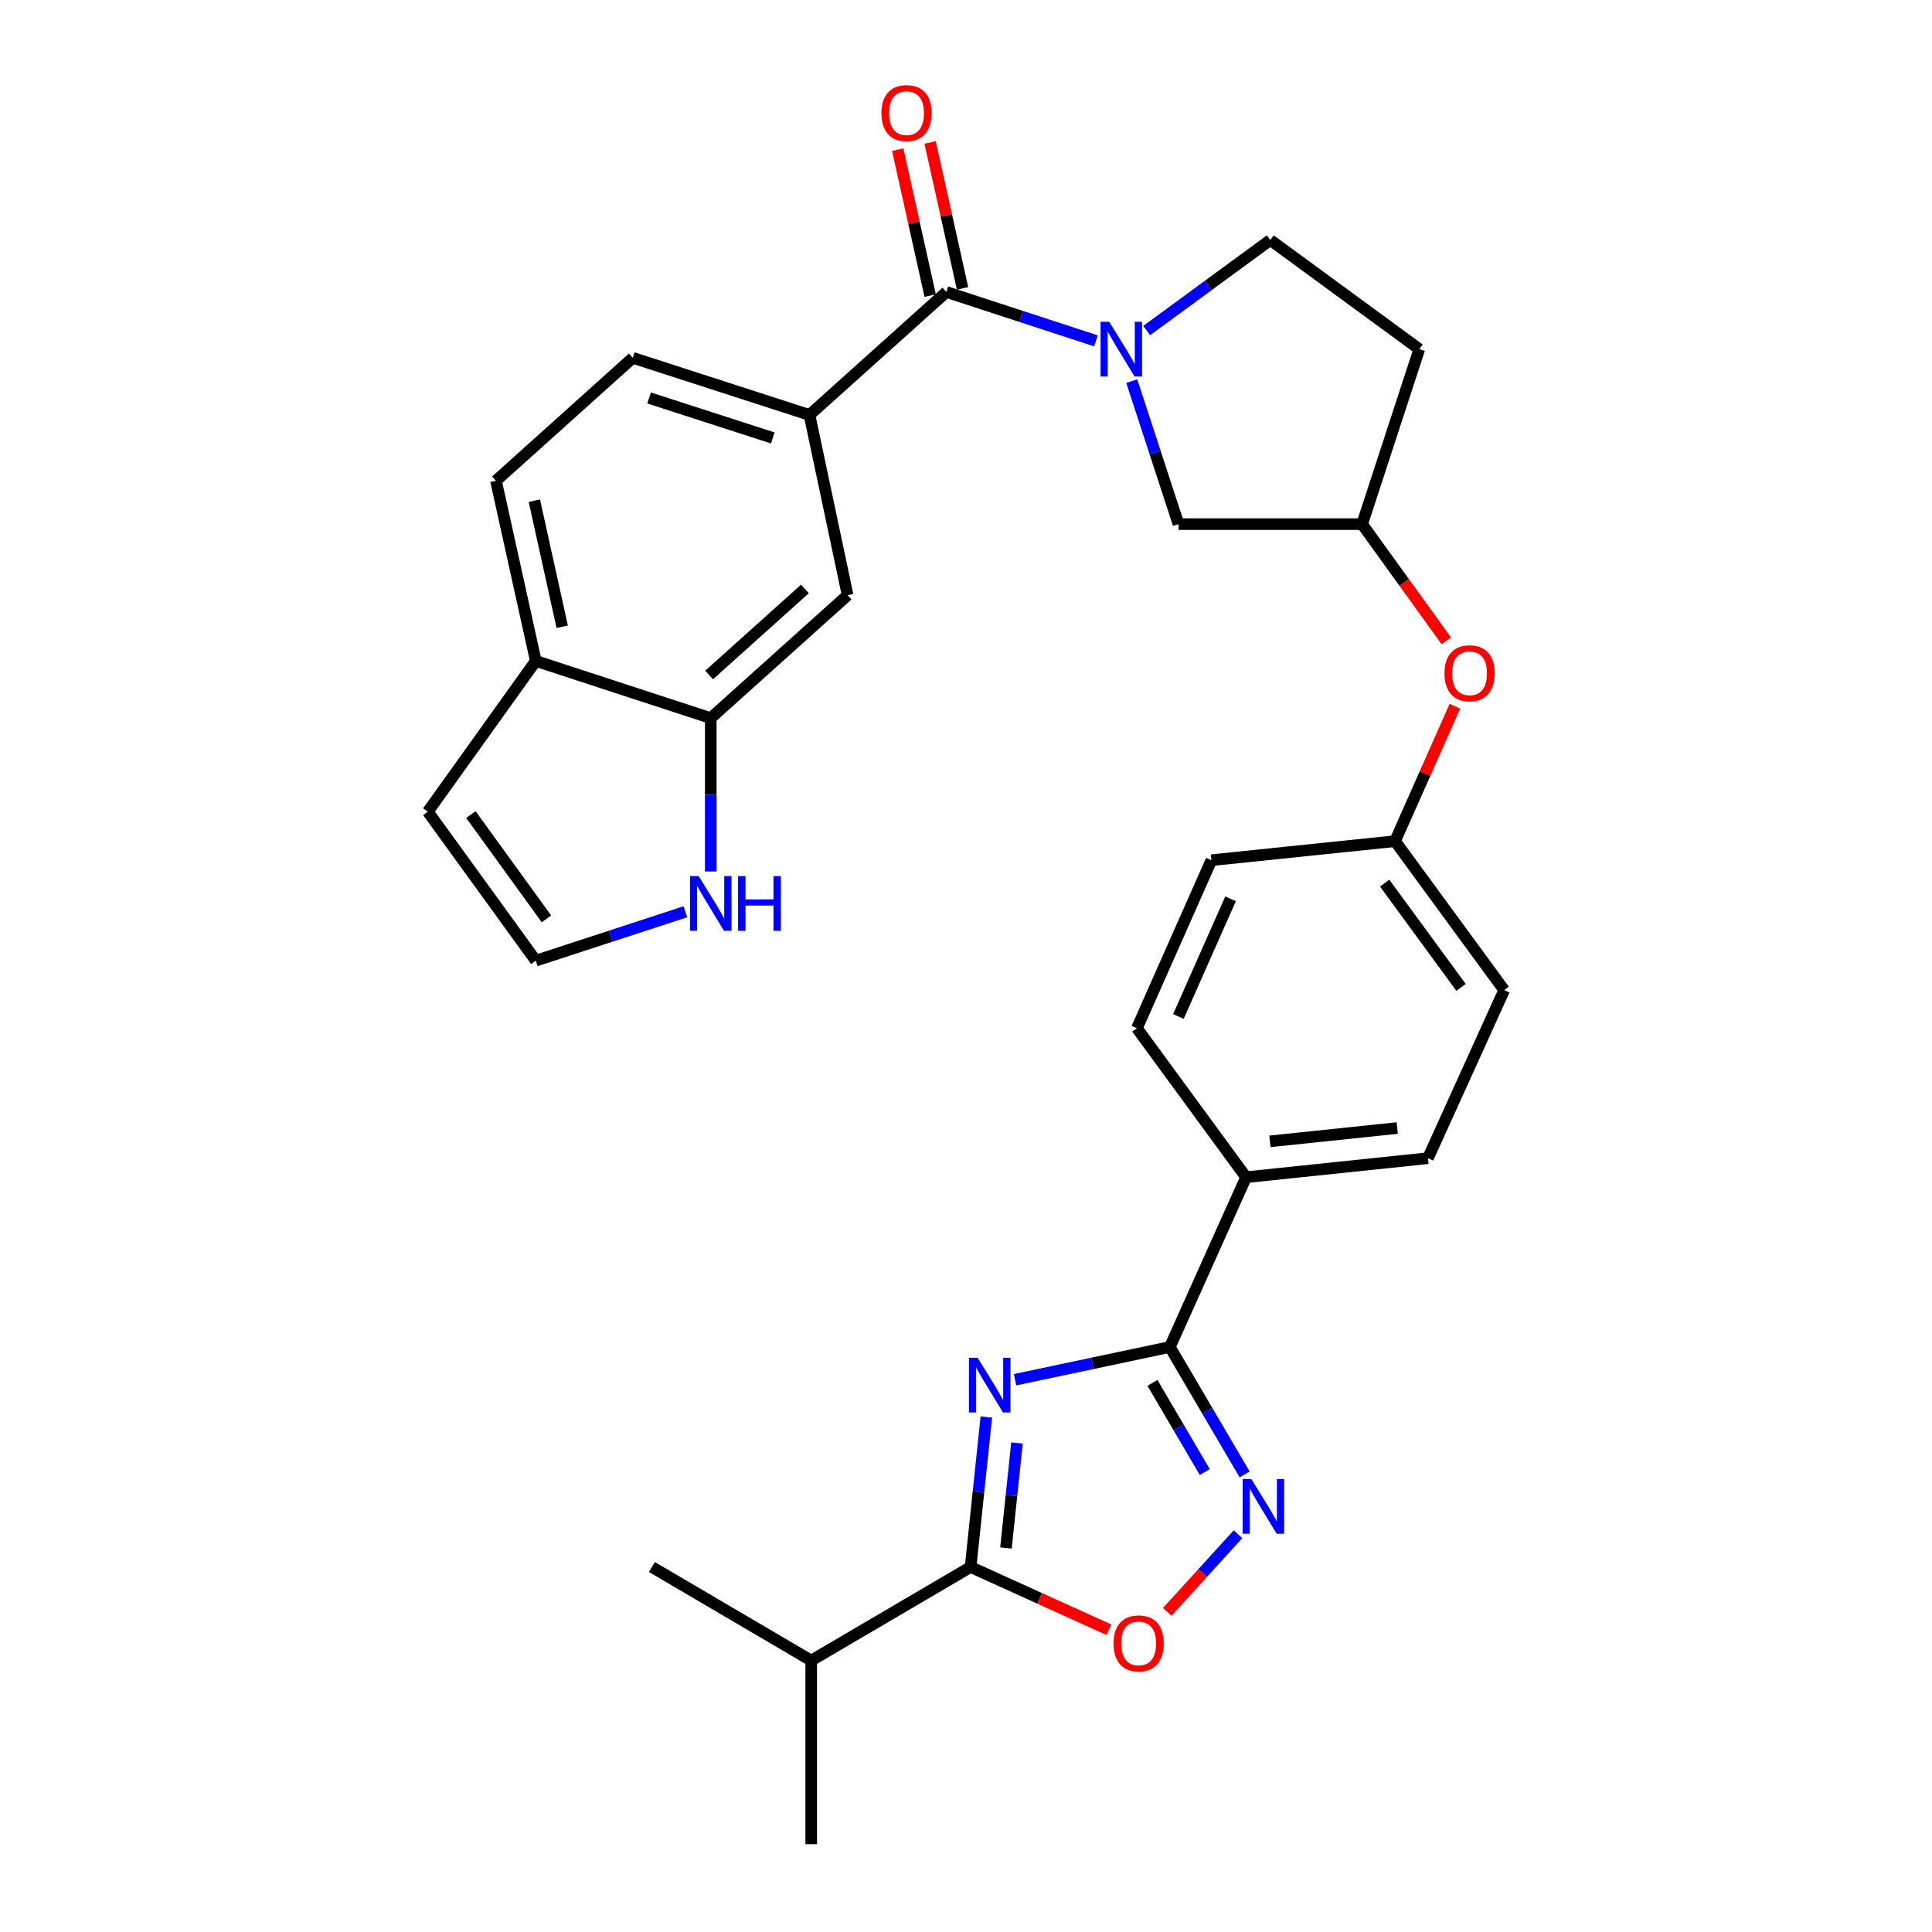 <?xml version='1.0' encoding='iso-8859-1'?>
<svg version='1.1' baseProfile='full'
              xmlns='http://www.w3.org/2000/svg'
                      xmlns:rdkit='http://www.rdkit.org/xml'
                      xmlns:xlink='http://www.w3.org/1999/xlink'
                  xml:space='preserve'
width='1000px' height='1000px' viewBox='0 0 1000 1000'>
<!-- END OF HEADER -->
<rect style='opacity:1.0;fill:#FFFFFF;stroke:none' width='1000' height='1000' x='0' y='0'> </rect>
<path class='bond-0' d='M 525.392,714.146 L 565.452,705.673' style='fill:none;fill-rule:evenodd;stroke:#0000FF;stroke-width:6px;stroke-linecap:butt;stroke-linejoin:miter;stroke-opacity:1' />
<path class='bond-0' d='M 565.452,705.673 L 605.512,697.2' style='fill:none;fill-rule:evenodd;stroke:#000000;stroke-width:6px;stroke-linecap:butt;stroke-linejoin:miter;stroke-opacity:1' />
<path class='bond-3' d='M 510.533,733.449 L 506.454,772.269' style='fill:none;fill-rule:evenodd;stroke:#0000FF;stroke-width:6px;stroke-linecap:butt;stroke-linejoin:miter;stroke-opacity:1' />
<path class='bond-3' d='M 506.454,772.269 L 502.376,811.089' style='fill:none;fill-rule:evenodd;stroke:#000000;stroke-width:6px;stroke-linecap:butt;stroke-linejoin:miter;stroke-opacity:1' />
<path class='bond-3' d='M 526.389,746.889 L 523.534,774.063' style='fill:none;fill-rule:evenodd;stroke:#0000FF;stroke-width:6px;stroke-linecap:butt;stroke-linejoin:miter;stroke-opacity:1' />
<path class='bond-3' d='M 523.534,774.063 L 520.679,801.238' style='fill:none;fill-rule:evenodd;stroke:#000000;stroke-width:6px;stroke-linecap:butt;stroke-linejoin:miter;stroke-opacity:1' />
<path class='bond-2' d='M 605.512,697.2 L 624.865,730.175' style='fill:none;fill-rule:evenodd;stroke:#000000;stroke-width:6px;stroke-linecap:butt;stroke-linejoin:miter;stroke-opacity:1' />
<path class='bond-2' d='M 624.865,730.175 L 644.218,763.149' style='fill:none;fill-rule:evenodd;stroke:#0000FF;stroke-width:6px;stroke-linecap:butt;stroke-linejoin:miter;stroke-opacity:1' />
<path class='bond-2' d='M 596.507,715.785 L 610.054,738.867' style='fill:none;fill-rule:evenodd;stroke:#000000;stroke-width:6px;stroke-linecap:butt;stroke-linejoin:miter;stroke-opacity:1' />
<path class='bond-2' d='M 610.054,738.867 L 623.601,761.949' style='fill:none;fill-rule:evenodd;stroke:#0000FF;stroke-width:6px;stroke-linecap:butt;stroke-linejoin:miter;stroke-opacity:1' />
<path class='bond-10' d='M 605.512,697.2 L 644.963,609.329' style='fill:none;fill-rule:evenodd;stroke:#000000;stroke-width:6px;stroke-linecap:butt;stroke-linejoin:miter;stroke-opacity:1' />
<path class='bond-1' d='M 585.799,197.268 L 597.898,234.278' style='fill:none;fill-rule:evenodd;stroke:#0000FF;stroke-width:6px;stroke-linecap:butt;stroke-linejoin:miter;stroke-opacity:1' />
<path class='bond-1' d='M 597.898,234.278 L 609.996,271.288' style='fill:none;fill-rule:evenodd;stroke:#000000;stroke-width:6px;stroke-linecap:butt;stroke-linejoin:miter;stroke-opacity:1' />
<path class='bond-4' d='M 567.269,176.438 L 528.554,163.784' style='fill:none;fill-rule:evenodd;stroke:#0000FF;stroke-width:6px;stroke-linecap:butt;stroke-linejoin:miter;stroke-opacity:1' />
<path class='bond-4' d='M 528.554,163.784 L 489.839,151.131' style='fill:none;fill-rule:evenodd;stroke:#000000;stroke-width:6px;stroke-linecap:butt;stroke-linejoin:miter;stroke-opacity:1' />
<path class='bond-32' d='M 593.521,171.107 L 625.515,147.666' style='fill:none;fill-rule:evenodd;stroke:#0000FF;stroke-width:6px;stroke-linecap:butt;stroke-linejoin:miter;stroke-opacity:1' />
<path class='bond-32' d='M 625.515,147.666 L 657.51,124.226' style='fill:none;fill-rule:evenodd;stroke:#000000;stroke-width:6px;stroke-linecap:butt;stroke-linejoin:miter;stroke-opacity:1' />
<path class='bond-30' d='M 640.796,794.112 L 622.474,814.212' style='fill:none;fill-rule:evenodd;stroke:#0000FF;stroke-width:6px;stroke-linecap:butt;stroke-linejoin:miter;stroke-opacity:1' />
<path class='bond-30' d='M 622.474,814.212 L 604.152,834.312' style='fill:none;fill-rule:evenodd;stroke:#FF0000;stroke-width:6px;stroke-linecap:butt;stroke-linejoin:miter;stroke-opacity:1' />
<path class='bond-5' d='M 502.376,811.089 L 538.174,827.326' style='fill:none;fill-rule:evenodd;stroke:#000000;stroke-width:6px;stroke-linecap:butt;stroke-linejoin:miter;stroke-opacity:1' />
<path class='bond-5' d='M 538.174,827.326 L 573.972,843.562' style='fill:none;fill-rule:evenodd;stroke:#FF0000;stroke-width:6px;stroke-linecap:butt;stroke-linejoin:miter;stroke-opacity:1' />
<path class='bond-22' d='M 502.376,811.089 L 419.886,859.5' style='fill:none;fill-rule:evenodd;stroke:#000000;stroke-width:6px;stroke-linecap:butt;stroke-linejoin:miter;stroke-opacity:1' />
<path class='bond-6' d='M 489.839,151.131 L 418.989,214.778' style='fill:none;fill-rule:evenodd;stroke:#000000;stroke-width:6px;stroke-linecap:butt;stroke-linejoin:miter;stroke-opacity:1' />
<path class='bond-15' d='M 498.221,149.266 L 489.818,111.502' style='fill:none;fill-rule:evenodd;stroke:#000000;stroke-width:6px;stroke-linecap:butt;stroke-linejoin:miter;stroke-opacity:1' />
<path class='bond-15' d='M 489.818,111.502 L 481.415,73.738' style='fill:none;fill-rule:evenodd;stroke:#FF0000;stroke-width:6px;stroke-linecap:butt;stroke-linejoin:miter;stroke-opacity:1' />
<path class='bond-15' d='M 481.457,152.996 L 473.055,115.232' style='fill:none;fill-rule:evenodd;stroke:#000000;stroke-width:6px;stroke-linecap:butt;stroke-linejoin:miter;stroke-opacity:1' />
<path class='bond-15' d='M 473.055,115.232 L 464.652,77.468' style='fill:none;fill-rule:evenodd;stroke:#FF0000;stroke-width:6px;stroke-linecap:butt;stroke-linejoin:miter;stroke-opacity:1' />
<path class='bond-9' d='M 418.989,214.778 L 438.729,308.058' style='fill:none;fill-rule:evenodd;stroke:#000000;stroke-width:6px;stroke-linecap:butt;stroke-linejoin:miter;stroke-opacity:1' />
<path class='bond-17' d='M 418.989,214.778 L 327.53,185.211' style='fill:none;fill-rule:evenodd;stroke:#000000;stroke-width:6px;stroke-linecap:butt;stroke-linejoin:miter;stroke-opacity:1' />
<path class='bond-17' d='M 399.987,226.683 L 335.966,205.986' style='fill:none;fill-rule:evenodd;stroke:#000000;stroke-width:6px;stroke-linecap:butt;stroke-linejoin:miter;stroke-opacity:1' />
<path class='bond-7' d='M 367.888,371.705 L 438.729,308.058' style='fill:none;fill-rule:evenodd;stroke:#000000;stroke-width:6px;stroke-linecap:butt;stroke-linejoin:miter;stroke-opacity:1' />
<path class='bond-7' d='M 367.037,349.383 L 416.625,304.831' style='fill:none;fill-rule:evenodd;stroke:#000000;stroke-width:6px;stroke-linecap:butt;stroke-linejoin:miter;stroke-opacity:1' />
<path class='bond-8' d='M 367.888,371.705 L 367.888,411.393' style='fill:none;fill-rule:evenodd;stroke:#000000;stroke-width:6px;stroke-linecap:butt;stroke-linejoin:miter;stroke-opacity:1' />
<path class='bond-8' d='M 367.888,411.393 L 367.888,451.08' style='fill:none;fill-rule:evenodd;stroke:#0000FF;stroke-width:6px;stroke-linecap:butt;stroke-linejoin:miter;stroke-opacity:1' />
<path class='bond-33' d='M 367.888,371.705 L 277.326,342.11' style='fill:none;fill-rule:evenodd;stroke:#000000;stroke-width:6px;stroke-linecap:butt;stroke-linejoin:miter;stroke-opacity:1' />
<path class='bond-12' d='M 354.766,471.928 L 316.046,484.586' style='fill:none;fill-rule:evenodd;stroke:#0000FF;stroke-width:6px;stroke-linecap:butt;stroke-linejoin:miter;stroke-opacity:1' />
<path class='bond-12' d='M 316.046,484.586 L 277.326,497.244' style='fill:none;fill-rule:evenodd;stroke:#000000;stroke-width:6px;stroke-linecap:butt;stroke-linejoin:miter;stroke-opacity:1' />
<path class='bond-23' d='M 644.963,609.329 L 739.112,599.474' style='fill:none;fill-rule:evenodd;stroke:#000000;stroke-width:6px;stroke-linecap:butt;stroke-linejoin:miter;stroke-opacity:1' />
<path class='bond-23' d='M 657.298,590.771 L 723.202,583.872' style='fill:none;fill-rule:evenodd;stroke:#000000;stroke-width:6px;stroke-linecap:butt;stroke-linejoin:miter;stroke-opacity:1' />
<path class='bond-24' d='M 644.963,609.329 L 588.463,532.211' style='fill:none;fill-rule:evenodd;stroke:#000000;stroke-width:6px;stroke-linecap:butt;stroke-linejoin:miter;stroke-opacity:1' />
<path class='bond-11' d='M 609.996,271.288 L 705.033,271.288' style='fill:none;fill-rule:evenodd;stroke:#000000;stroke-width:6px;stroke-linecap:butt;stroke-linejoin:miter;stroke-opacity:1' />
<path class='bond-34' d='M 277.326,497.244 L 221.436,420.125' style='fill:none;fill-rule:evenodd;stroke:#000000;stroke-width:6px;stroke-linecap:butt;stroke-linejoin:miter;stroke-opacity:1' />
<path class='bond-34' d='M 282.849,475.598 L 243.725,421.615' style='fill:none;fill-rule:evenodd;stroke:#000000;stroke-width:6px;stroke-linecap:butt;stroke-linejoin:miter;stroke-opacity:1' />
<path class='bond-13' d='M 657.51,124.226 L 734.628,180.726' style='fill:none;fill-rule:evenodd;stroke:#000000;stroke-width:6px;stroke-linecap:butt;stroke-linejoin:miter;stroke-opacity:1' />
<path class='bond-14' d='M 277.326,342.11 L 256.718,248.857' style='fill:none;fill-rule:evenodd;stroke:#000000;stroke-width:6px;stroke-linecap:butt;stroke-linejoin:miter;stroke-opacity:1' />
<path class='bond-14' d='M 291.004,324.416 L 276.578,259.139' style='fill:none;fill-rule:evenodd;stroke:#000000;stroke-width:6px;stroke-linecap:butt;stroke-linejoin:miter;stroke-opacity:1' />
<path class='bond-16' d='M 277.326,342.11 L 221.436,420.125' style='fill:none;fill-rule:evenodd;stroke:#000000;stroke-width:6px;stroke-linecap:butt;stroke-linejoin:miter;stroke-opacity:1' />
<path class='bond-20' d='M 327.53,185.211 L 256.718,248.857' style='fill:none;fill-rule:evenodd;stroke:#000000;stroke-width:6px;stroke-linecap:butt;stroke-linejoin:miter;stroke-opacity:1' />
<path class='bond-18' d='M 705.033,271.288 L 726.819,301.499' style='fill:none;fill-rule:evenodd;stroke:#000000;stroke-width:6px;stroke-linecap:butt;stroke-linejoin:miter;stroke-opacity:1' />
<path class='bond-18' d='M 726.819,301.499 L 748.605,331.71' style='fill:none;fill-rule:evenodd;stroke:#FF0000;stroke-width:6px;stroke-linecap:butt;stroke-linejoin:miter;stroke-opacity:1' />
<path class='bond-19' d='M 705.033,271.288 L 734.628,180.726' style='fill:none;fill-rule:evenodd;stroke:#000000;stroke-width:6px;stroke-linecap:butt;stroke-linejoin:miter;stroke-opacity:1' />
<path class='bond-21' d='M 753.047,365.545 L 737.565,400.463' style='fill:none;fill-rule:evenodd;stroke:#FF0000;stroke-width:6px;stroke-linecap:butt;stroke-linejoin:miter;stroke-opacity:1' />
<path class='bond-21' d='M 737.565,400.463 L 722.082,435.381' style='fill:none;fill-rule:evenodd;stroke:#000000;stroke-width:6px;stroke-linecap:butt;stroke-linejoin:miter;stroke-opacity:1' />
<path class='bond-28' d='M 419.886,859.5 L 337.415,811.089' style='fill:none;fill-rule:evenodd;stroke:#000000;stroke-width:6px;stroke-linecap:butt;stroke-linejoin:miter;stroke-opacity:1' />
<path class='bond-29' d='M 419.886,859.5 L 419.886,954.545' style='fill:none;fill-rule:evenodd;stroke:#000000;stroke-width:6px;stroke-linecap:butt;stroke-linejoin:miter;stroke-opacity:1' />
<path class='bond-26' d='M 739.112,599.474 L 778.564,512.499' style='fill:none;fill-rule:evenodd;stroke:#000000;stroke-width:6px;stroke-linecap:butt;stroke-linejoin:miter;stroke-opacity:1' />
<path class='bond-27' d='M 588.463,532.211 L 627.017,445.237' style='fill:none;fill-rule:evenodd;stroke:#000000;stroke-width:6px;stroke-linecap:butt;stroke-linejoin:miter;stroke-opacity:1' />
<path class='bond-27' d='M 609.946,526.124 L 636.934,465.242' style='fill:none;fill-rule:evenodd;stroke:#000000;stroke-width:6px;stroke-linecap:butt;stroke-linejoin:miter;stroke-opacity:1' />
<path class='bond-25' d='M 722.082,435.381 L 627.017,445.237' style='fill:none;fill-rule:evenodd;stroke:#000000;stroke-width:6px;stroke-linecap:butt;stroke-linejoin:miter;stroke-opacity:1' />
<path class='bond-31' d='M 722.082,435.381 L 778.564,512.499' style='fill:none;fill-rule:evenodd;stroke:#000000;stroke-width:6px;stroke-linecap:butt;stroke-linejoin:miter;stroke-opacity:1' />
<path class='bond-31' d='M 716.699,457.096 L 756.237,511.079' style='fill:none;fill-rule:evenodd;stroke:#000000;stroke-width:6px;stroke-linecap:butt;stroke-linejoin:miter;stroke-opacity:1' />
<path  class='atom-0' d='M 506.01 702.761
L 515.29 717.761
Q 516.21 719.241, 517.69 721.921
Q 519.17 724.601, 519.25 724.761
L 519.25 702.761
L 523.01 702.761
L 523.01 731.081
L 519.13 731.081
L 509.17 714.681
Q 508.01 712.761, 506.77 710.561
Q 505.57 708.361, 505.21 707.681
L 505.21 731.081
L 501.53 731.081
L 501.53 702.761
L 506.01 702.761
' fill='#0000FF'/>
<path  class='atom-2' d='M 574.131 166.566
L 583.411 181.566
Q 584.331 183.046, 585.811 185.726
Q 587.291 188.406, 587.371 188.566
L 587.371 166.566
L 591.131 166.566
L 591.131 194.886
L 587.251 194.886
L 577.291 178.486
Q 576.131 176.566, 574.891 174.366
Q 573.691 172.166, 573.331 171.486
L 573.331 194.886
L 569.651 194.886
L 569.651 166.566
L 574.131 166.566
' fill='#0000FF'/>
<path  class='atom-3' d='M 647.672 765.54
L 656.952 780.54
Q 657.872 782.02, 659.352 784.7
Q 660.832 787.38, 660.912 787.54
L 660.912 765.54
L 664.672 765.54
L 664.672 793.86
L 660.792 793.86
L 650.832 777.46
Q 649.672 775.54, 648.432 773.34
Q 647.232 771.14, 646.872 770.46
L 646.872 793.86
L 643.192 793.86
L 643.192 765.54
L 647.672 765.54
' fill='#0000FF'/>
<path  class='atom-6' d='M 576.359 850.621
Q 576.359 843.821, 579.719 840.021
Q 583.079 836.221, 589.359 836.221
Q 595.639 836.221, 598.999 840.021
Q 602.359 843.821, 602.359 850.621
Q 602.359 857.501, 598.959 861.421
Q 595.559 865.301, 589.359 865.301
Q 583.119 865.301, 579.719 861.421
Q 576.359 857.541, 576.359 850.621
M 589.359 862.101
Q 593.679 862.101, 595.999 859.221
Q 598.359 856.301, 598.359 850.621
Q 598.359 845.061, 595.999 842.261
Q 593.679 839.421, 589.359 839.421
Q 585.039 839.421, 582.679 842.221
Q 580.359 845.021, 580.359 850.621
Q 580.359 856.341, 582.679 859.221
Q 585.039 862.101, 589.359 862.101
' fill='#FF0000'/>
<path  class='atom-9' d='M 361.628 453.478
L 370.908 468.478
Q 371.828 469.958, 373.308 472.638
Q 374.788 475.318, 374.868 475.478
L 374.868 453.478
L 378.628 453.478
L 378.628 481.798
L 374.748 481.798
L 364.788 465.398
Q 363.628 463.478, 362.388 461.278
Q 361.188 459.078, 360.828 458.398
L 360.828 481.798
L 357.148 481.798
L 357.148 453.478
L 361.628 453.478
' fill='#0000FF'/>
<path  class='atom-9' d='M 382.028 453.478
L 385.868 453.478
L 385.868 465.518
L 400.348 465.518
L 400.348 453.478
L 404.188 453.478
L 404.188 481.798
L 400.348 481.798
L 400.348 468.718
L 385.868 468.718
L 385.868 481.798
L 382.028 481.798
L 382.028 453.478
' fill='#0000FF'/>
<path  class='atom-16' d='M 456.221 58.55
Q 456.221 51.75, 459.581 47.95
Q 462.941 44.15, 469.221 44.15
Q 475.501 44.15, 478.861 47.95
Q 482.221 51.75, 482.221 58.55
Q 482.221 65.43, 478.821 69.35
Q 475.421 73.23, 469.221 73.23
Q 462.981 73.23, 459.581 69.35
Q 456.221 65.47, 456.221 58.55
M 469.221 70.03
Q 473.541 70.03, 475.861 67.15
Q 478.221 64.23, 478.221 58.55
Q 478.221 52.99, 475.861 50.19
Q 473.541 47.35, 469.221 47.35
Q 464.901 47.35, 462.541 50.15
Q 460.221 52.95, 460.221 58.55
Q 460.221 64.27, 462.541 67.15
Q 464.901 70.03, 469.221 70.03
' fill='#FF0000'/>
<path  class='atom-22' d='M 747.646 348.487
Q 747.646 341.687, 751.006 337.887
Q 754.366 334.087, 760.646 334.087
Q 766.926 334.087, 770.286 337.887
Q 773.646 341.687, 773.646 348.487
Q 773.646 355.367, 770.246 359.287
Q 766.846 363.167, 760.646 363.167
Q 754.406 363.167, 751.006 359.287
Q 747.646 355.407, 747.646 348.487
M 760.646 359.967
Q 764.966 359.967, 767.286 357.087
Q 769.646 354.167, 769.646 348.487
Q 769.646 342.927, 767.286 340.127
Q 764.966 337.287, 760.646 337.287
Q 756.326 337.287, 753.966 340.087
Q 751.646 342.887, 751.646 348.487
Q 751.646 354.207, 753.966 357.087
Q 756.326 359.967, 760.646 359.967
' fill='#FF0000'/>
</svg>
